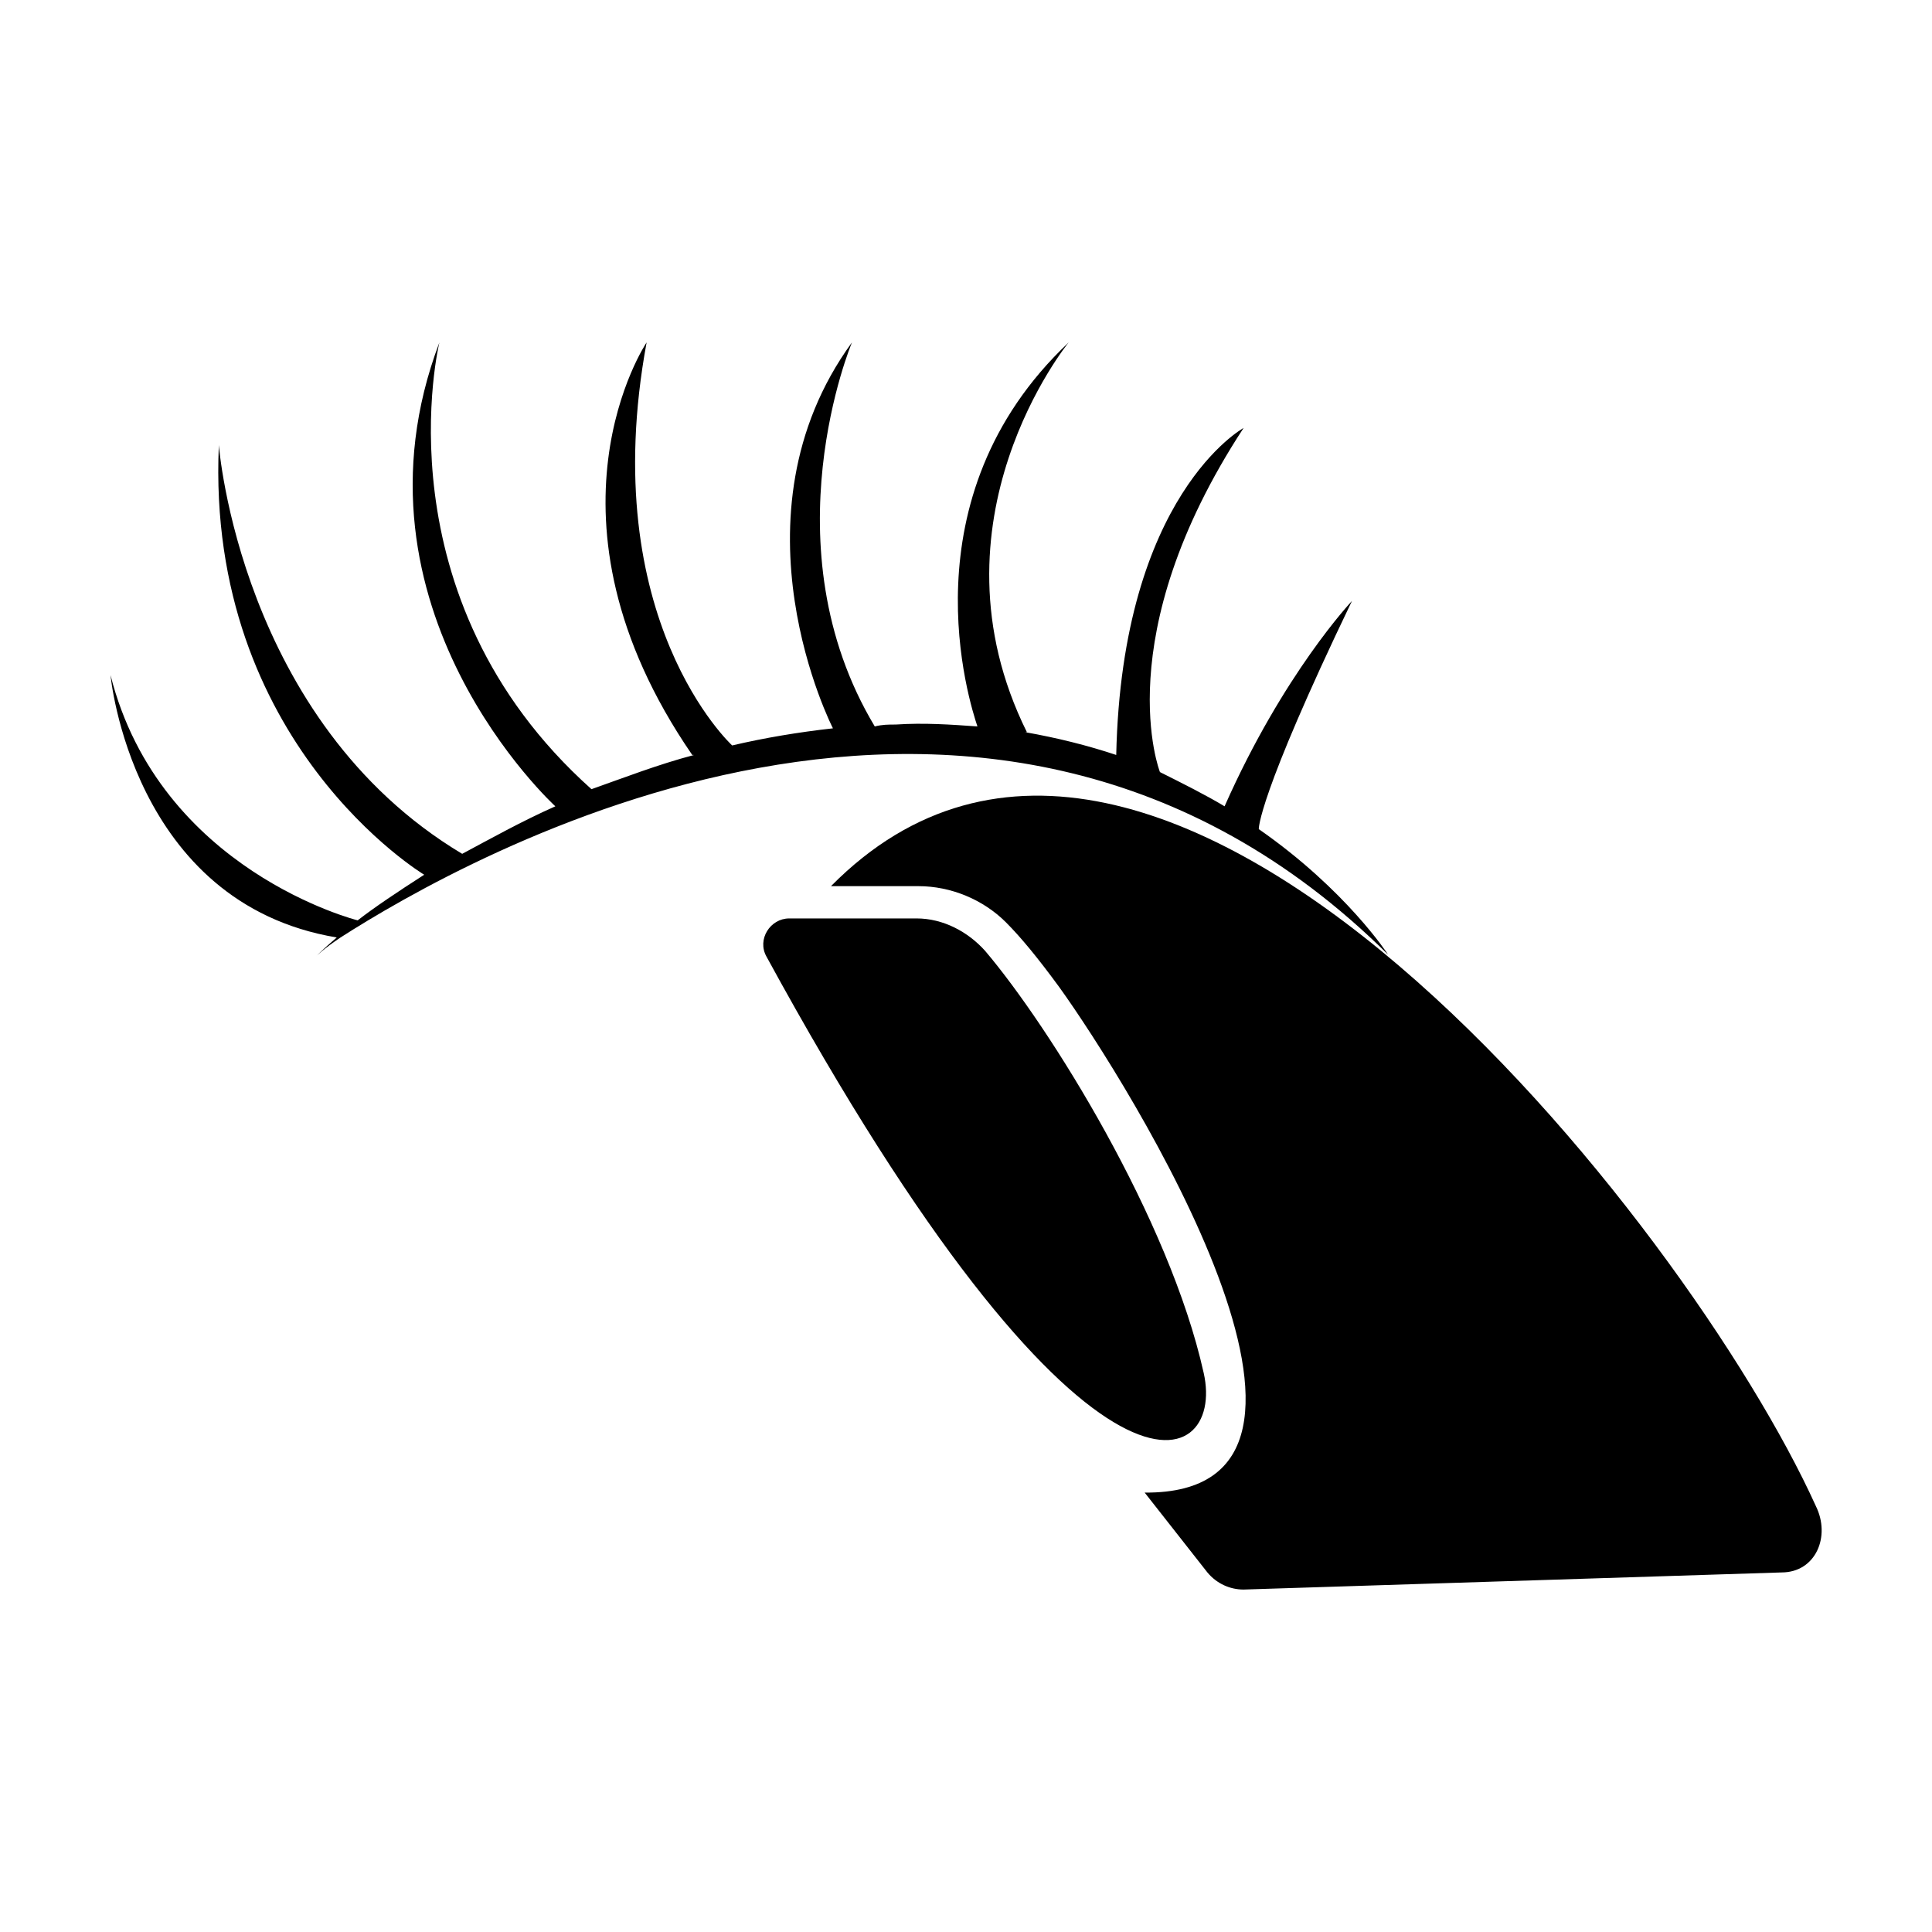 <?xml version="1.0" encoding="UTF-8"?>
<!-- Uploaded to: SVG Repo, www.svgrepo.com, Generator: SVG Repo Mixer Tools -->
<svg fill="#000000" width="800px" height="800px" version="1.1" viewBox="144 144 512 512" xmlns="http://www.w3.org/2000/svg">
 <g>
  <path d="m462.98 507.81c-9.07-40.809-40.809-91.691-57.938-111.85-4.535-5.039-11.082-8.566-18.137-8.566h-33.754c-5.039 0-8.566 5.543-6.047 10.078 84.637 155.18 121.92 137.04 115.88 110.34z"/>
  <path d="m625.2 543.08c-33.758-74.566-173.82-252.41-260.98-164.24h23.176c8.566 0 17.129 3.527 23.176 9.574 4.031 4.031 8.566 9.574 14.105 17.129 18.137 25.191 86.656 134.52 22.672 134.01l16.625 21.16c2.519 3.023 6.047 4.535 9.574 4.535l142.58-4.535c9.07 0 13.098-9.574 9.07-17.633z"/>
  <path d="m234.25 392.44c32.242-20.656 171.3-100.76 277.6 4.535 0 0-11.082-17.129-34.258-33.25 0 0-0.504-8.062 24.688-60.457 0 0-18.137 19.145-33.754 54.41-5.039-3.023-11.082-6.047-17.129-9.07 0 0-14.105-35.77 22.168-91.191 0 0-32.242 17.633-33.754 86.656-7.559-2.519-15.617-4.535-24.184-6.047h0.504c-27.711-55.922 11.082-103.28 11.082-103.28-43.832 41.312-26.199 95.723-24.184 101.77-7.055-0.504-14.105-1.008-21.664-0.504-2.016 0-3.527 0-5.543 0.504-28.719-47.859-6.047-101.77-6.047-101.77-33.754 46.352-5.039 102.27-5.039 102.27-9.07 1.008-18.137 2.519-26.703 4.535 0 0-36.273-33.25-22.672-106.81 0 0-31.234 46.352 12.09 109.33h0.504c-9.574 2.519-18.641 6.047-27.207 9.07-56.93-50.883-40.305-118.39-40.305-118.39-26.703 70.535 30.73 122.93 30.73 122.93-9.07 4.031-17.129 8.566-24.688 12.594-58.945-35.266-64.488-108.32-64.488-108.32-3.516 79.098 54.422 113.86 54.422 113.86-7.055 4.535-13.098 8.566-17.633 12.09 0 0-52.395-13.098-65.496-64.992 0 0 5.543 60.457 59.953 69.527-3.527 3.023-5.543 5.039-5.543 5.039s2.016-2.016 6.551-5.039z"/>
 </g>
</svg>